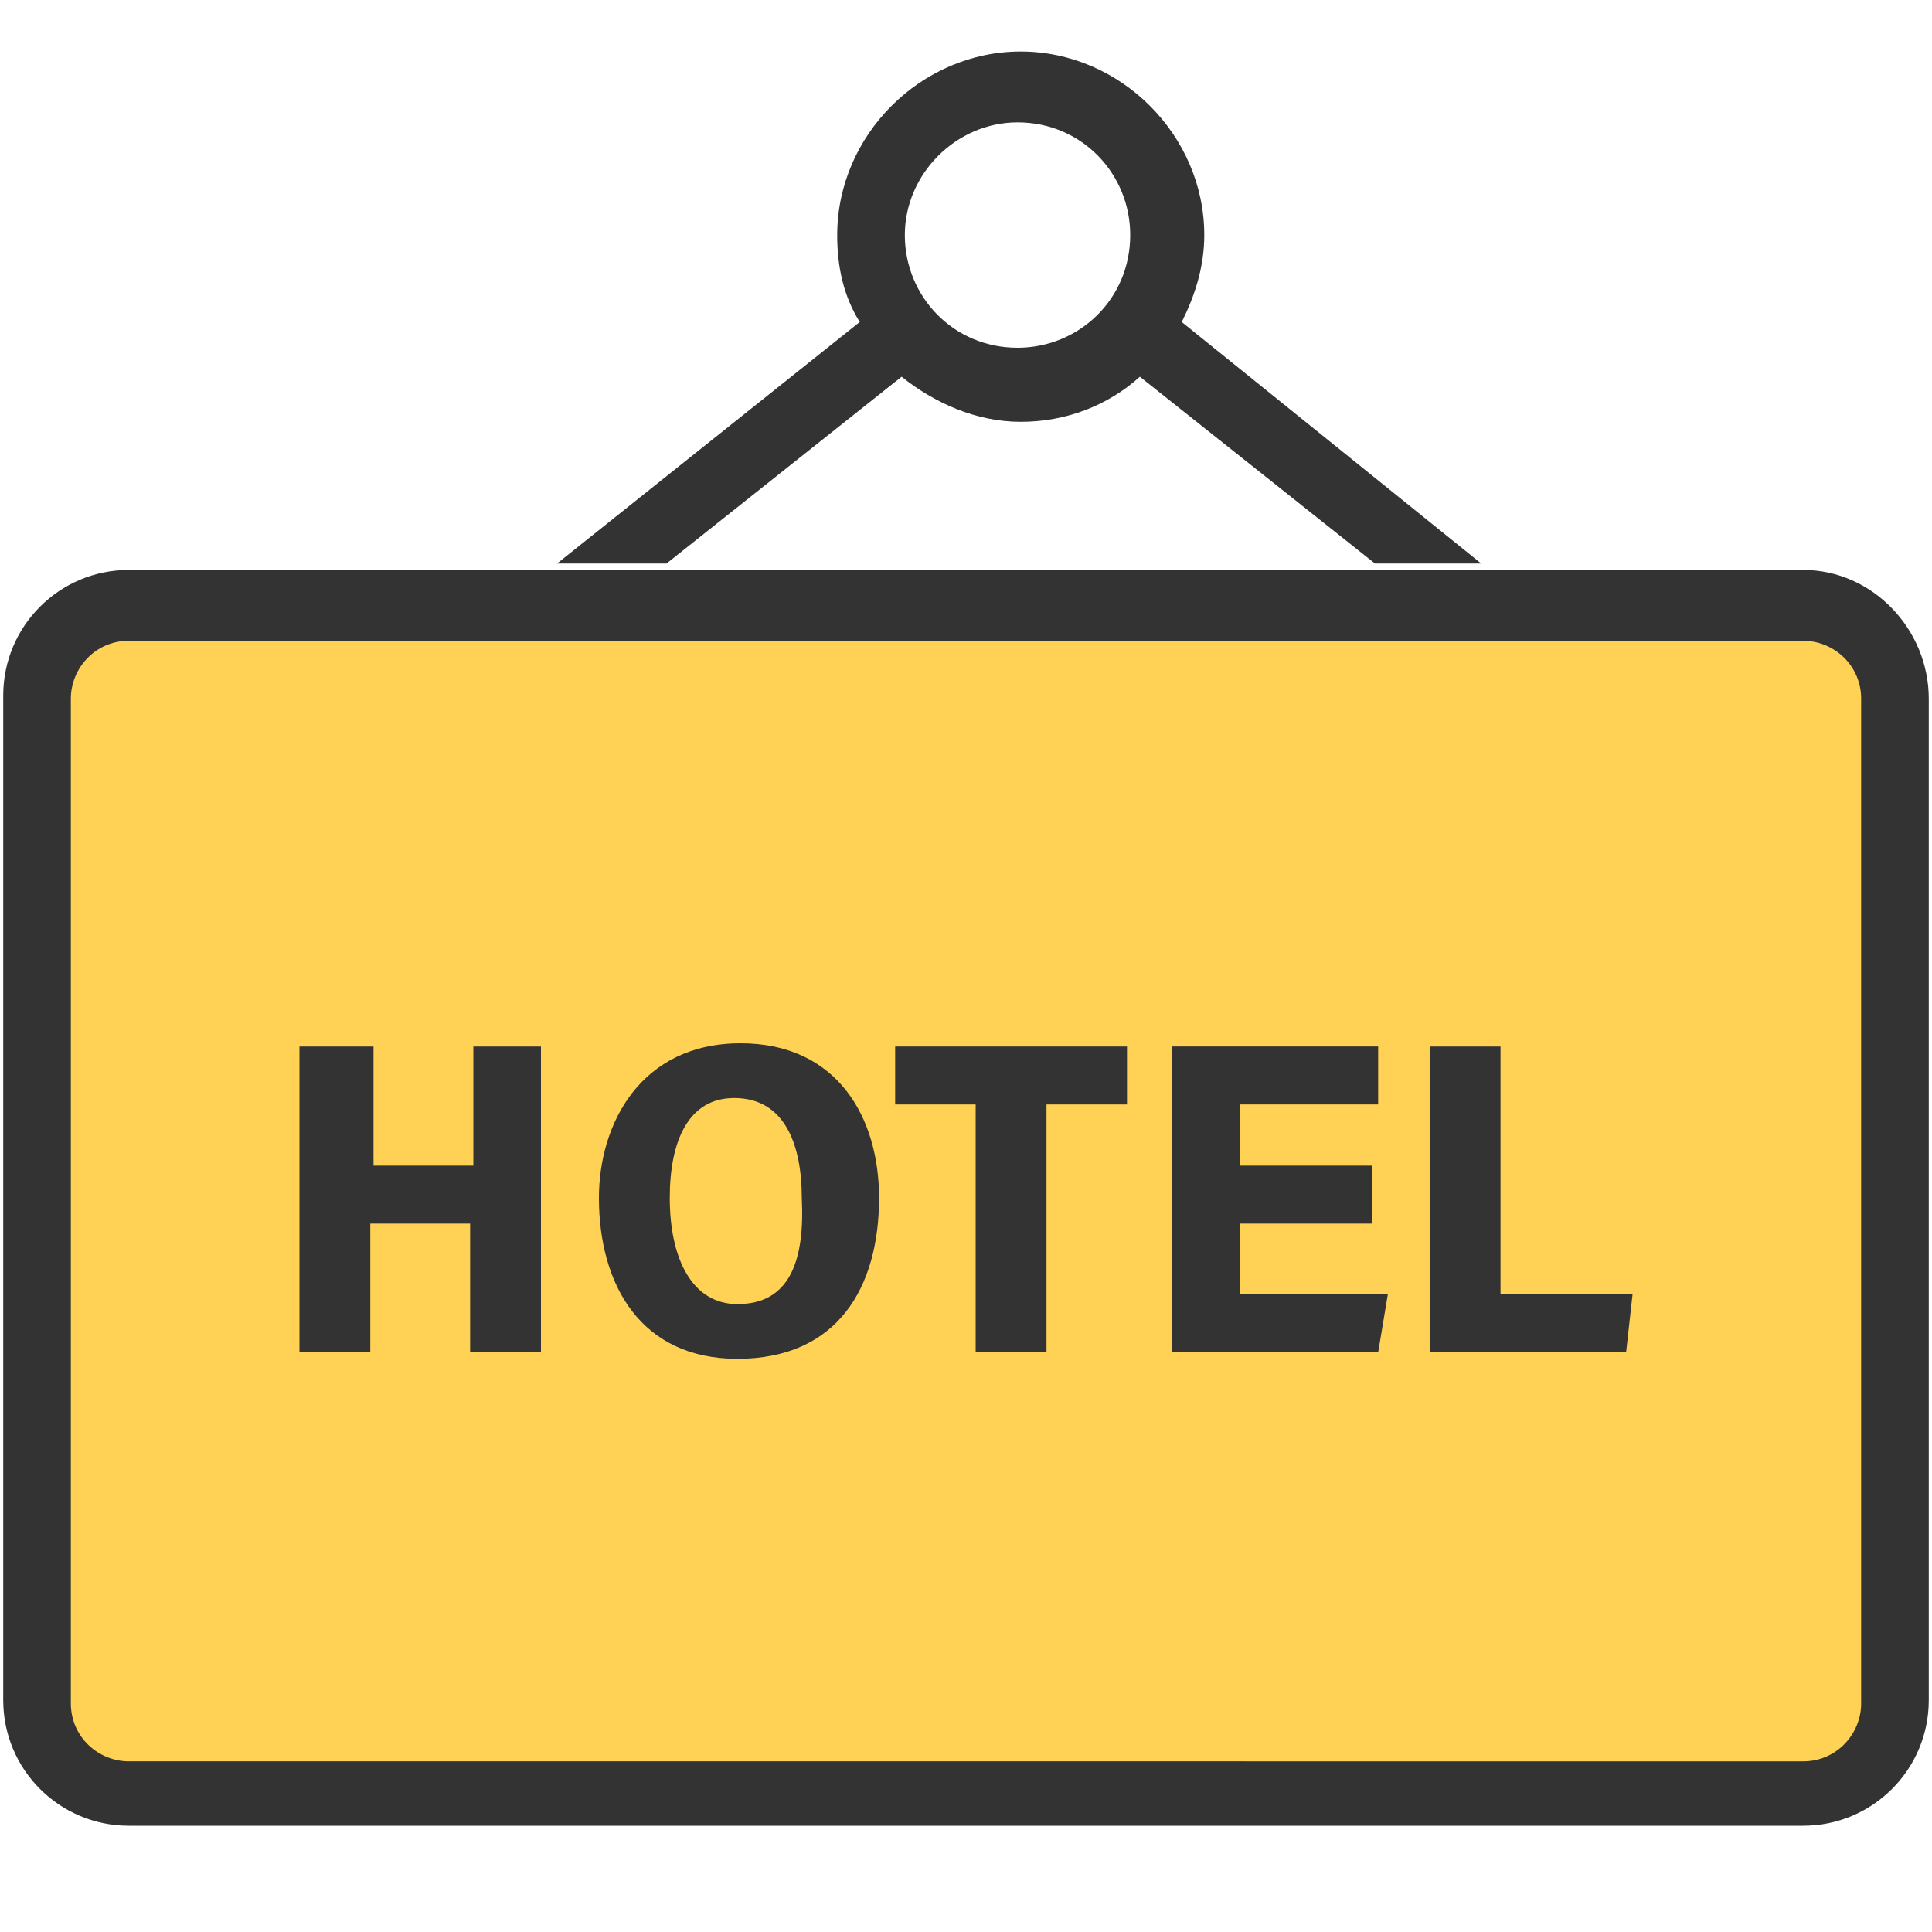 <?xml version="1.0" encoding="utf-8"?>
<!-- Generator: Adobe Illustrator 25.0.1, SVG Export Plug-In . SVG Version: 6.00 Build 0)  -->
<svg version="1.2" baseProfile="tiny" id="레이어_1"
	 xmlns="http://www.w3.org/2000/svg" xmlns:xlink="http://www.w3.org/1999/xlink" x="0px" y="0px" viewBox="0 0 60 60"
	 overflow="visible" xml:space="preserve">
<g>
	<path fill="#FFD154" d="M1.3,23.9v26.5c0,2.9,2,5.2,4.4,5.2h48.8c2.4,0,4.4-2.3,4.4-5.2V23.9c0-2.9-2-5.2-4.4-5.2H5.7
		C3.3,18.6,1.3,21,1.3,23.9z"/>
	<path fill="#333333" d="M20.7,17.5l7.3-5.8c1,0.8,2.3,1.4,3.7,1.4c1.4,0,2.7-0.5,3.7-1.4l7.3,5.8H46L36.7,10
		c0.4-0.8,0.7-1.7,0.7-2.7c0-3.1-2.6-5.7-5.7-5.7c-3.1,0-5.7,2.6-5.7,5.7c0,1,0.2,1.9,0.7,2.7l-9.4,7.5H20.7z M31.6,3.8
		c2,0,3.5,1.6,3.5,3.5c0,2-1.6,3.5-3.5,3.5c-2,0-3.5-1.6-3.5-3.5C28.1,5.4,29.7,3.8,31.6,3.8z"/>
	<g>
		<g>
			<path fill="#333333" stroke="#333333" stroke-width="0.2" stroke-miterlimit="10" d="M56,17.8H4c-2.1,0-3.8,1.7-3.8,3.8v31.2
				c0,2.1,1.7,3.8,3.8,3.8h52c2.1,0,3.8-1.7,3.8-3.8V21.7C59.8,19.6,58.1,17.8,56,17.8z M57.9,52.9c0,1-0.8,1.9-1.9,1.9H4
				c-1,0-1.9-0.8-1.9-1.9V21.7c0-1,0.8-1.9,1.9-1.9h52c1,0,1.9,0.8,1.9,1.9V52.9z"/>
		</g>
		<g>
			<g>
				<path fill="#333333" d="M14.7,32.5v3.7h-3.1v-3.7H9.3V42h2.2V38h3.1V42h2.2v-9.5H14.7z"/>
			</g>
			<g>
				<path fill="#333333" d="M23,32.4c-3.1,0-4.4,2.5-4.4,4.8c0,2.7,1.3,5,4.3,5c3.1,0,4.4-2.2,4.4-5C27.3,34.7,26,32.4,23,32.4z
					 M22.9,40.5c-1.4,0-2.1-1.4-2.1-3.3c0-1.8,0.6-3.1,2-3.1c1.6,0,2.1,1.5,2.1,3.1C25,39.2,24.5,40.5,22.9,40.5z"/>
			</g>
			<g>
				<path fill="#333333" d="M27.8,32.5v1.8h2.5V42h2.2v-7.7h2.5v-1.8H27.8z"/>
			</g>
			<g>
				<path fill="#333333" d="M38.5,40.3V38h4.1v-1.8h-4.1v-1.9h4.3v-1.8h-6.4V42h6.4l0.3-1.8H38.5z"/>
			</g>
			<g>
				<path fill="#333333" d="M46.6,40.3v-7.8h-2.2V42h6.1l0.2-1.8H46.6z"/>
			</g>
		</g>
	</g>
</g>
</svg>
